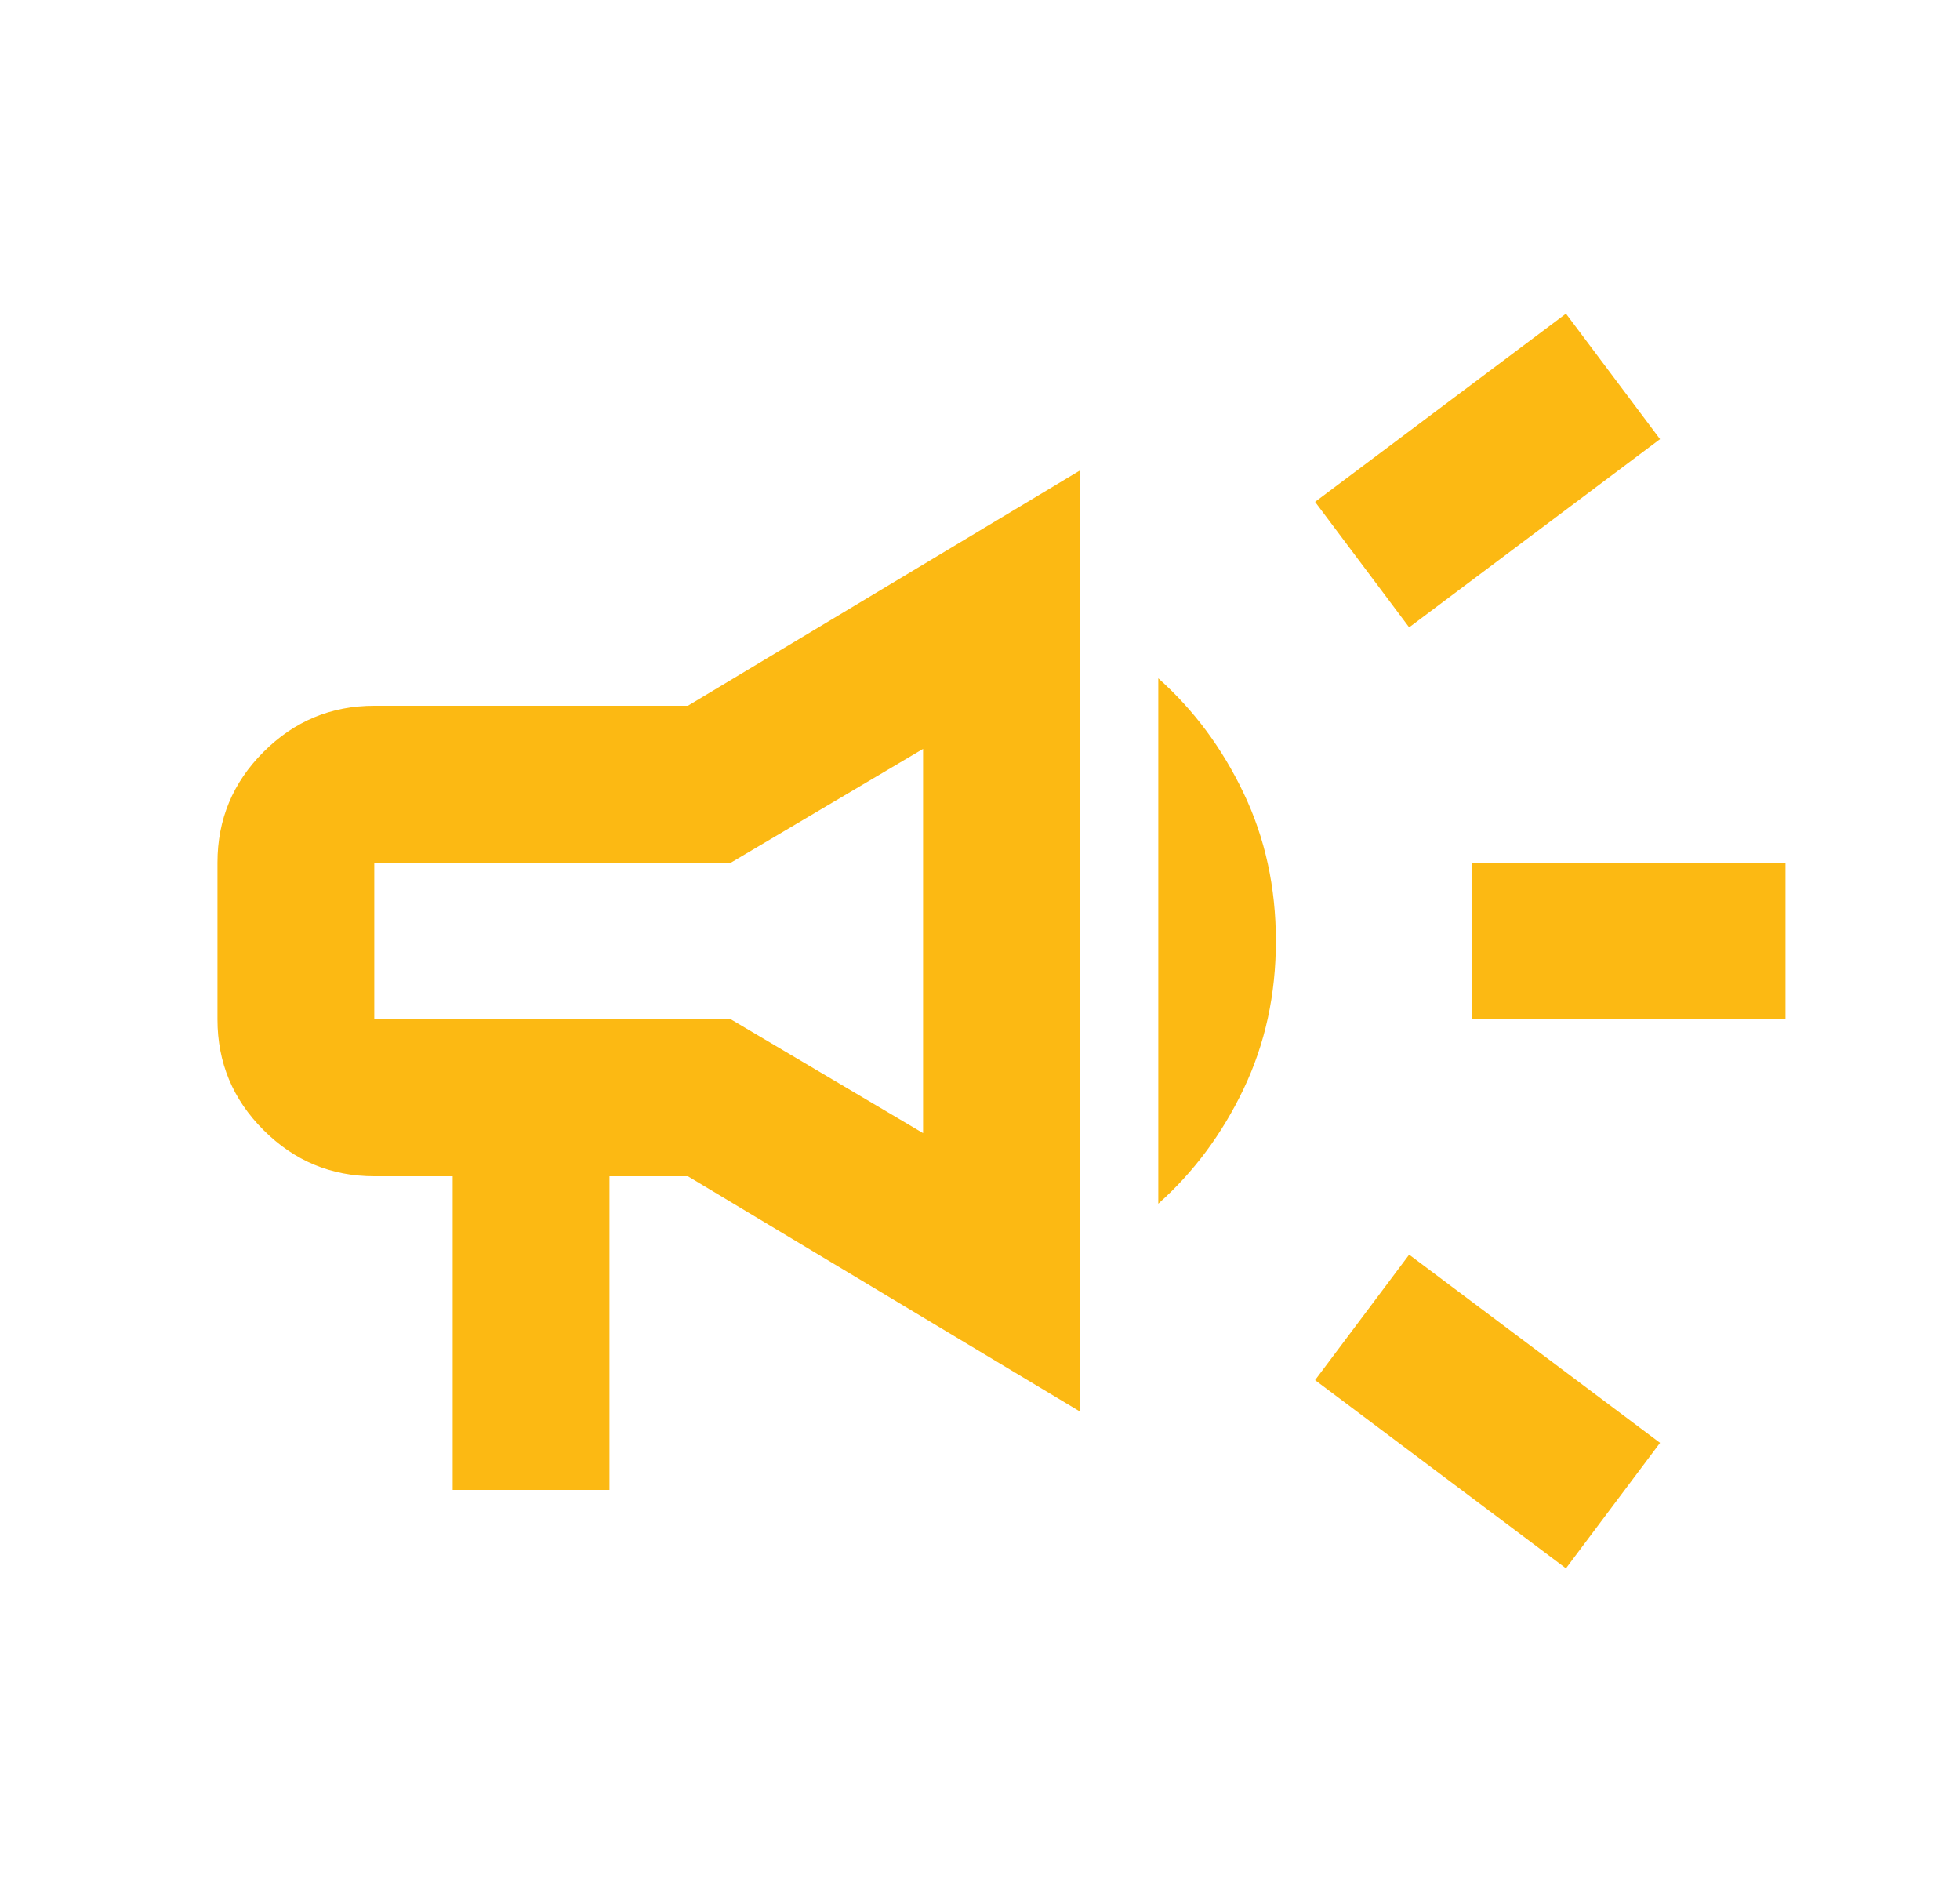 <svg width="25" height="24" viewBox="0 0 25 24" fill="none" xmlns="http://www.w3.org/2000/svg">
<mask id="mask0_196_440" style="mask-type:alpha" maskUnits="userSpaceOnUse" x="0" y="0" width="25" height="24">
<rect x="0.774" width="24" height="24" fill="#D9D9D9"/>
</mask>
<g mask="url(#mask0_196_440)">
<path d="M18.774 13V11H22.774V13H18.774ZM19.974 20L16.774 17.6L17.974 16L21.174 18.4L19.974 20ZM17.974 8L16.774 6.4L19.974 4L21.174 5.6L17.974 8ZM5.774 19V15H4.774C4.224 15 3.754 14.804 3.362 14.412C2.97 14.021 2.774 13.55 2.774 13V11C2.774 10.45 2.97 9.979 3.362 9.588C3.754 9.196 4.224 9 4.774 9H8.774L13.774 6V18L8.774 15H7.774V19H5.774ZM11.774 14.45V9.55L9.324 11H4.774V13H9.324L11.774 14.45ZM14.774 15.35V8.65C15.224 9.05 15.587 9.537 15.862 10.113C16.137 10.688 16.274 11.317 16.274 12C16.274 12.683 16.137 13.312 15.862 13.887C15.587 14.463 15.224 14.95 14.774 15.35Z" fill="#FCB913"/>
</g>
</svg>
